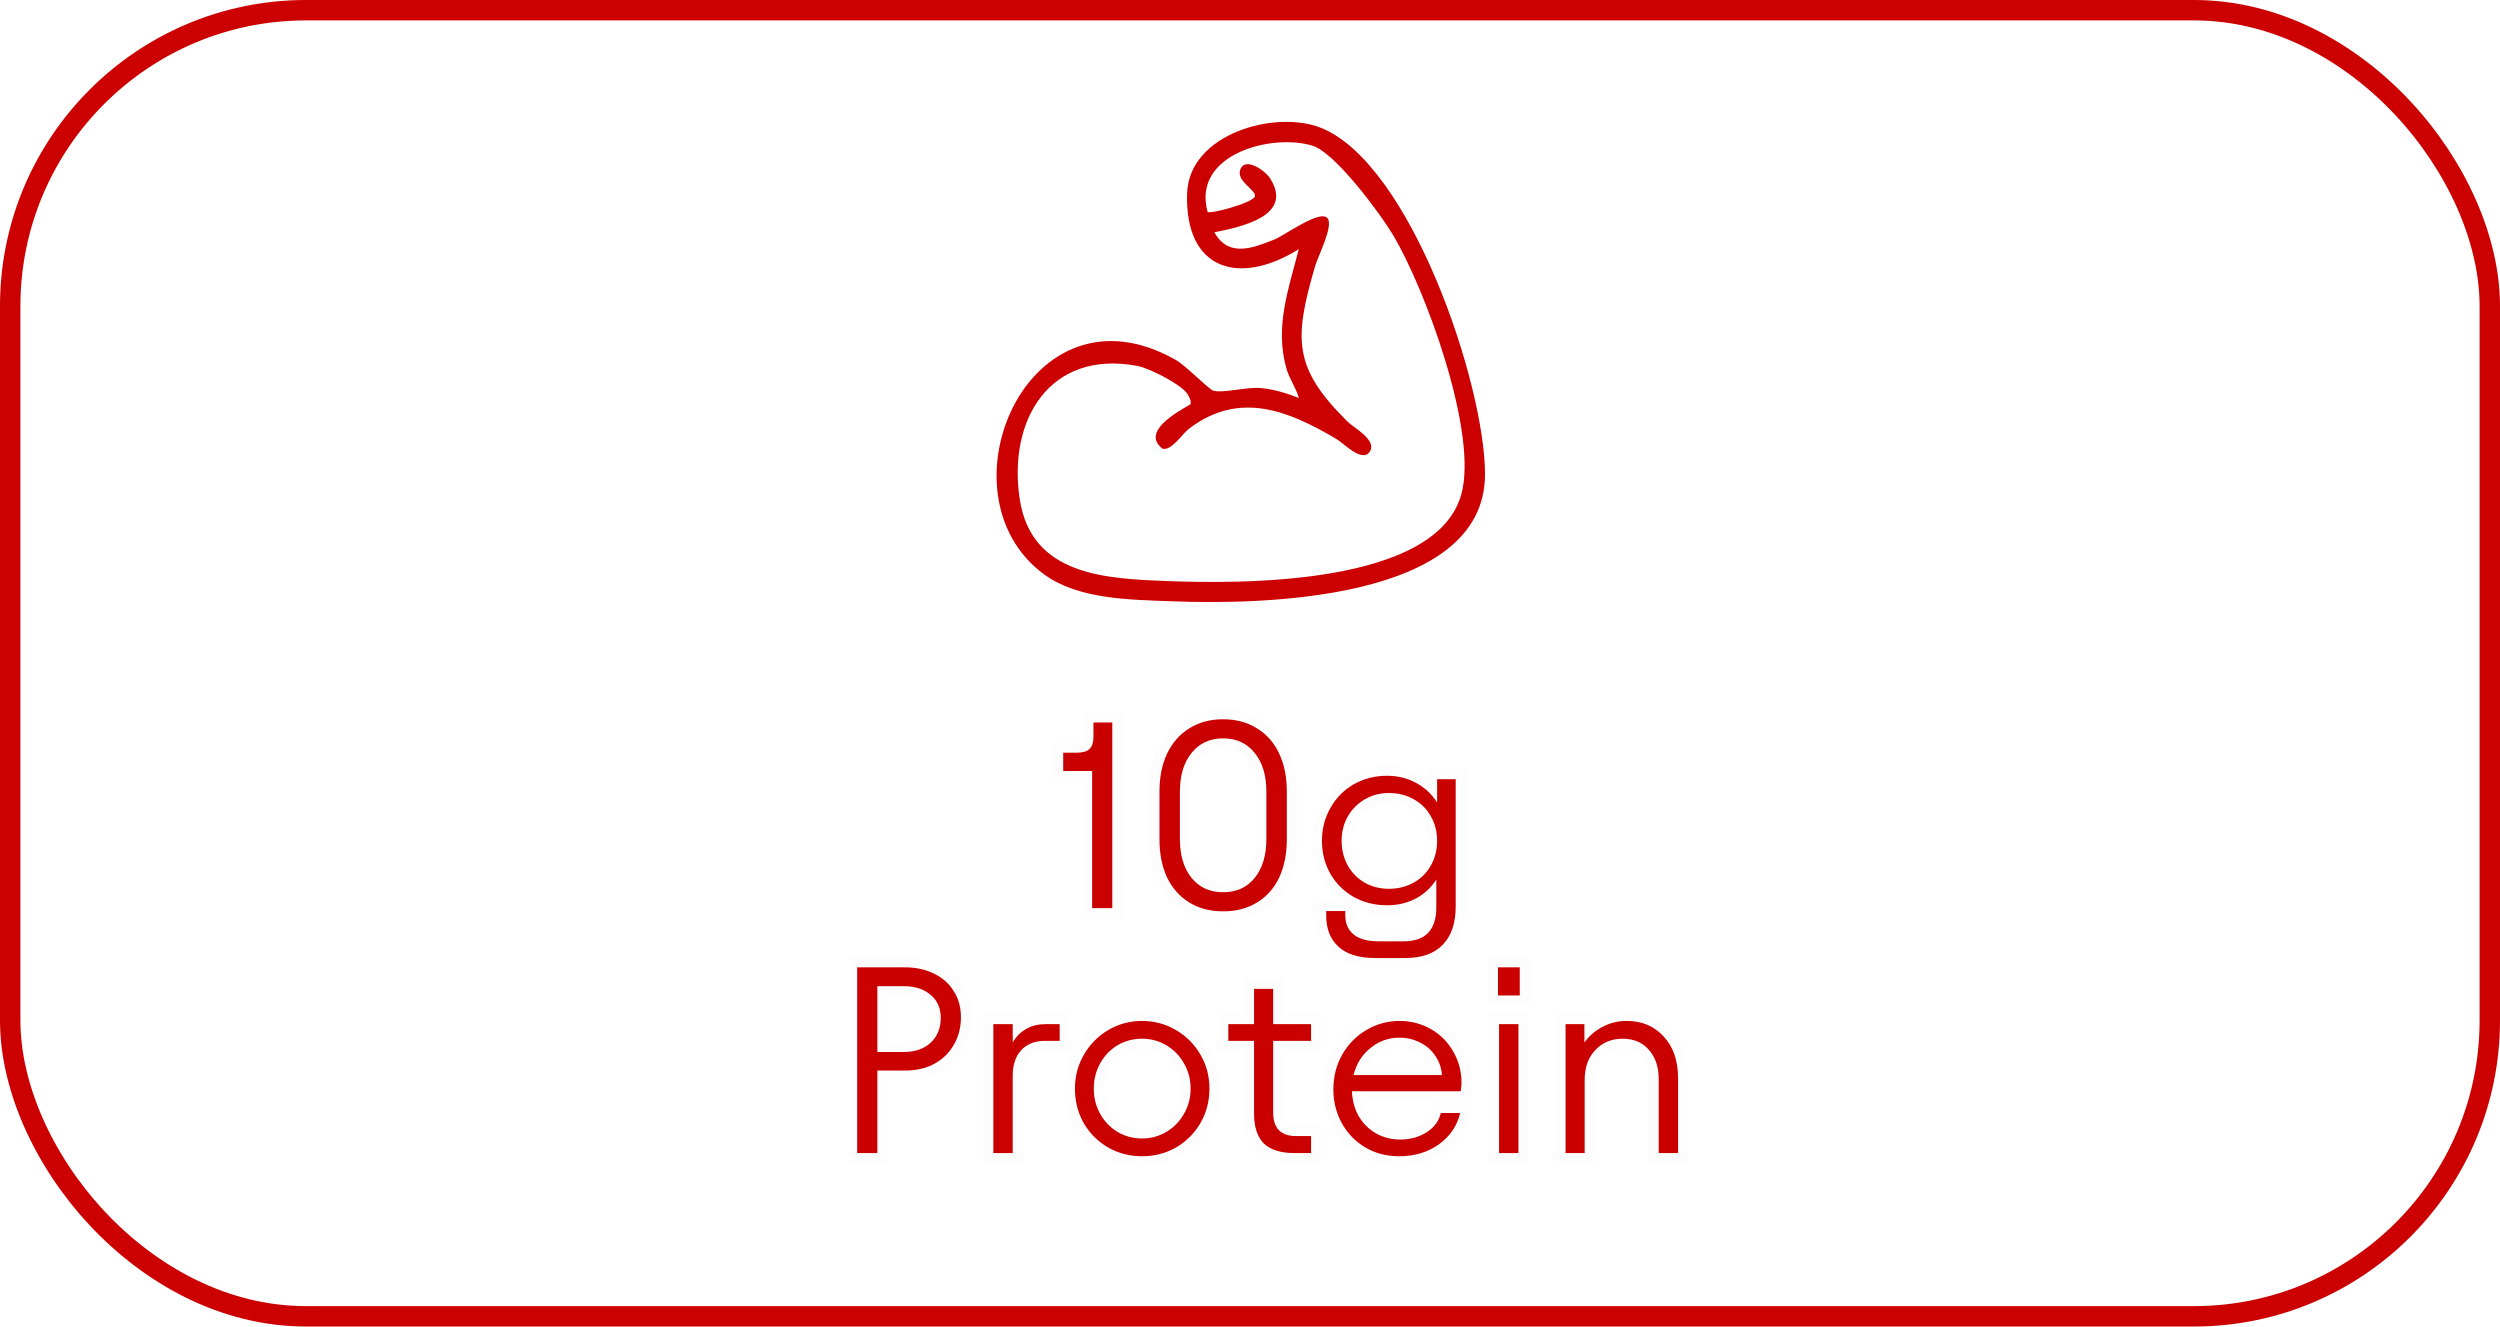 <svg xmlns="http://www.w3.org/2000/svg" fill="none" viewBox="0 0 245 130" height="130" width="245">
<mask fill="black" height="46" width="83" y="69" x="83" maskUnits="userSpaceOnUse" id="path-1-outside-1_143_4539">
<rect height="46" width="83" y="69" x="83" fill="white"></rect>
<path d="M109.005 89H107.029V75.558H104.195V73.764H105.521C106.11 73.764 106.526 73.643 106.769 73.4C107.029 73.157 107.159 72.759 107.159 72.204V70.8H109.005V89ZM119.868 89.312C118.602 89.312 117.502 89.026 116.566 88.454C115.63 87.882 114.902 87.067 114.382 86.01C113.879 84.935 113.628 83.679 113.628 82.24V77.586C113.628 76.147 113.879 74.899 114.382 73.842C114.902 72.767 115.63 71.944 116.566 71.372C117.502 70.783 118.602 70.488 119.868 70.488C121.133 70.488 122.234 70.783 123.17 71.372C124.123 71.944 124.851 72.767 125.354 73.842C125.856 74.899 126.108 76.147 126.108 77.586V82.24C126.108 83.679 125.856 84.935 125.354 86.01C124.851 87.067 124.123 87.882 123.17 88.454C122.234 89.026 121.133 89.312 119.868 89.312ZM115.63 82.24C115.63 83.817 116.011 85.083 116.774 86.036C117.536 86.972 118.568 87.44 119.868 87.44C121.168 87.44 122.199 86.972 122.962 86.036C123.724 85.083 124.106 83.817 124.106 82.24V77.586C124.106 75.991 123.724 74.726 122.962 73.79C122.199 72.837 121.168 72.36 119.868 72.36C118.568 72.36 117.536 72.837 116.774 73.79C116.011 74.726 115.63 75.991 115.63 77.586V82.24ZM134.779 93.888C133.167 93.888 131.962 93.515 131.165 92.77C130.368 92.042 129.969 91.028 129.969 89.728V89.286H131.841V89.728C131.841 90.508 132.11 91.123 132.647 91.574C133.202 92.025 134.016 92.25 135.091 92.25H137.535C138.627 92.25 139.433 91.973 139.953 91.418C140.49 90.881 140.759 90.04 140.759 88.896V86.192C140.256 86.989 139.58 87.613 138.731 88.064C137.899 88.497 136.963 88.714 135.923 88.714C134.727 88.714 133.644 88.445 132.673 87.908C131.702 87.353 130.94 86.599 130.385 85.646C129.83 84.675 129.553 83.592 129.553 82.396C129.553 81.217 129.83 80.143 130.385 79.172C130.94 78.184 131.702 77.413 132.673 76.858C133.661 76.303 134.744 76.026 135.923 76.026C136.98 76.026 137.934 76.26 138.783 76.728C139.65 77.196 140.334 77.837 140.837 78.652V76.364H142.657V88.844C142.657 90.473 142.232 91.721 141.383 92.588C140.551 93.455 139.329 93.888 137.717 93.888H134.779ZM131.477 82.396C131.477 83.28 131.676 84.086 132.075 84.814C132.474 85.525 133.028 86.088 133.739 86.504C134.45 86.903 135.238 87.102 136.105 87.102C137.006 87.102 137.812 86.903 138.523 86.504C139.251 86.105 139.814 85.551 140.213 84.84C140.629 84.112 140.837 83.297 140.837 82.396C140.837 81.495 140.629 80.689 140.213 79.978C139.814 79.267 139.251 78.713 138.523 78.314C137.812 77.915 137.006 77.716 136.105 77.716C135.238 77.716 134.45 77.924 133.739 78.34C133.028 78.756 132.474 79.319 132.075 80.03C131.676 80.741 131.477 81.529 131.477 82.396ZM84.006 94.8H88.686C89.761 94.8 90.714 95.008 91.546 95.424C92.378 95.823 93.019 96.395 93.47 97.14C93.938 97.868 94.172 98.717 94.172 99.688C94.172 100.693 93.938 101.595 93.47 102.392C93.019 103.189 92.378 103.813 91.546 104.264C90.731 104.697 89.787 104.914 88.712 104.914H85.982V113H84.006V94.8ZM88.582 103.094C89.674 103.094 90.549 102.791 91.208 102.184C91.867 101.56 92.196 100.745 92.196 99.74C92.196 98.804 91.867 98.059 91.208 97.504C90.549 96.932 89.674 96.646 88.582 96.646H85.982V103.094H88.582ZM99.246 102.132C99.992 100.953 101.075 100.364 102.496 100.364H103.848V102.002H102.418C101.43 102.002 100.65 102.305 100.078 102.912C99.524 103.519 99.246 104.359 99.246 105.434V113H97.348V100.364H99.246V102.132ZM111.922 113.312C110.709 113.312 109.599 113.026 108.594 112.454C107.589 111.865 106.791 111.067 106.202 110.062C105.63 109.039 105.344 107.913 105.344 106.682C105.344 105.469 105.639 104.359 106.228 103.354C106.817 102.331 107.615 101.525 108.62 100.936C109.625 100.347 110.726 100.052 111.922 100.052C113.118 100.052 114.219 100.347 115.224 100.936C116.247 101.525 117.053 102.331 117.642 103.354C118.231 104.359 118.526 105.469 118.526 106.682C118.526 107.913 118.231 109.039 117.642 110.062C117.053 111.067 116.255 111.865 115.25 112.454C114.245 113.026 113.135 113.312 111.922 113.312ZM107.19 106.682C107.19 107.583 107.398 108.407 107.814 109.152C108.23 109.897 108.793 110.487 109.504 110.92C110.232 111.353 111.038 111.57 111.922 111.57C112.789 111.57 113.586 111.353 114.314 110.92C115.042 110.487 115.614 109.897 116.03 109.152C116.463 108.407 116.68 107.583 116.68 106.682C116.68 105.781 116.463 104.957 116.03 104.212C115.614 103.467 115.042 102.877 114.314 102.444C113.586 102.011 112.789 101.794 111.922 101.794C111.038 101.794 110.232 102.011 109.504 102.444C108.793 102.877 108.23 103.467 107.814 104.212C107.398 104.957 107.19 105.781 107.19 106.682ZM120.375 100.364H122.897V96.906H124.769V100.364H128.487V102.002H124.769V109.022C124.769 110.565 125.523 111.336 127.031 111.336H128.487V113H126.849C125.515 113 124.518 112.688 123.859 112.064C123.218 111.423 122.897 110.443 122.897 109.126V102.002H120.375V100.364ZM137.118 113.312C135.87 113.312 134.752 113.017 133.764 112.428C132.793 111.839 132.03 111.041 131.476 110.036C130.938 109.031 130.67 107.939 130.67 106.76C130.67 105.495 130.964 104.351 131.554 103.328C132.143 102.305 132.932 101.508 133.92 100.936C134.925 100.347 136 100.052 137.144 100.052C138.27 100.052 139.302 100.321 140.238 100.858C141.174 101.395 141.902 102.132 142.422 103.068C142.959 103.987 143.228 105.009 143.228 106.136C143.228 106.327 143.202 106.595 143.15 106.942H132.49C132.524 107.861 132.75 108.684 133.166 109.412C133.599 110.123 134.162 110.677 134.856 111.076C135.566 111.475 136.355 111.674 137.222 111.674C138.192 111.674 139.05 111.44 139.796 110.972C140.558 110.487 141.026 109.854 141.2 109.074H143.098C142.803 110.322 142.11 111.345 141.018 112.142C139.926 112.922 138.626 113.312 137.118 113.312ZM141.304 105.356C141.269 104.68 141.061 104.065 140.68 103.51C140.316 102.938 139.822 102.496 139.198 102.184C138.574 101.855 137.889 101.69 137.144 101.69C136.086 101.69 135.142 102.028 134.31 102.704C133.478 103.363 132.923 104.247 132.646 105.356H141.304ZM148.806 100.364V113H146.908V100.364H148.806ZM148.936 94.8V97.556H146.804V94.8H148.936ZM153.426 100.364H155.272V102.158C155.757 101.499 156.355 100.988 157.066 100.624C157.777 100.243 158.557 100.052 159.406 100.052C160.914 100.052 162.127 100.563 163.046 101.586C163.982 102.591 164.45 103.952 164.45 105.668V113H162.552V105.72C162.552 104.559 162.231 103.614 161.59 102.886C160.966 102.158 160.108 101.794 159.016 101.794C157.924 101.794 157.031 102.167 156.338 102.912C155.645 103.64 155.298 104.611 155.298 105.824V113H153.426V100.364Z"></path>
</mask>
<path fill="#CC0000" d="M109.005 89H107.029V75.558H104.195V73.764H105.521C106.11 73.764 106.526 73.643 106.769 73.4C107.029 73.157 107.159 72.759 107.159 72.204V70.8H109.005V89ZM119.868 89.312C118.602 89.312 117.502 89.026 116.566 88.454C115.63 87.882 114.902 87.067 114.382 86.01C113.879 84.935 113.628 83.679 113.628 82.24V77.586C113.628 76.147 113.879 74.899 114.382 73.842C114.902 72.767 115.63 71.944 116.566 71.372C117.502 70.783 118.602 70.488 119.868 70.488C121.133 70.488 122.234 70.783 123.17 71.372C124.123 71.944 124.851 72.767 125.354 73.842C125.856 74.899 126.108 76.147 126.108 77.586V82.24C126.108 83.679 125.856 84.935 125.354 86.01C124.851 87.067 124.123 87.882 123.17 88.454C122.234 89.026 121.133 89.312 119.868 89.312ZM115.63 82.24C115.63 83.817 116.011 85.083 116.774 86.036C117.536 86.972 118.568 87.44 119.868 87.44C121.168 87.44 122.199 86.972 122.962 86.036C123.724 85.083 124.106 83.817 124.106 82.24V77.586C124.106 75.991 123.724 74.726 122.962 73.79C122.199 72.837 121.168 72.36 119.868 72.36C118.568 72.36 117.536 72.837 116.774 73.79C116.011 74.726 115.63 75.991 115.63 77.586V82.24ZM134.779 93.888C133.167 93.888 131.962 93.515 131.165 92.77C130.368 92.042 129.969 91.028 129.969 89.728V89.286H131.841V89.728C131.841 90.508 132.11 91.123 132.647 91.574C133.202 92.025 134.016 92.25 135.091 92.25H137.535C138.627 92.25 139.433 91.973 139.953 91.418C140.49 90.881 140.759 90.04 140.759 88.896V86.192C140.256 86.989 139.58 87.613 138.731 88.064C137.899 88.497 136.963 88.714 135.923 88.714C134.727 88.714 133.644 88.445 132.673 87.908C131.702 87.353 130.94 86.599 130.385 85.646C129.83 84.675 129.553 83.592 129.553 82.396C129.553 81.217 129.83 80.143 130.385 79.172C130.94 78.184 131.702 77.413 132.673 76.858C133.661 76.303 134.744 76.026 135.923 76.026C136.98 76.026 137.934 76.26 138.783 76.728C139.65 77.196 140.334 77.837 140.837 78.652V76.364H142.657V88.844C142.657 90.473 142.232 91.721 141.383 92.588C140.551 93.455 139.329 93.888 137.717 93.888H134.779ZM131.477 82.396C131.477 83.28 131.676 84.086 132.075 84.814C132.474 85.525 133.028 86.088 133.739 86.504C134.45 86.903 135.238 87.102 136.105 87.102C137.006 87.102 137.812 86.903 138.523 86.504C139.251 86.105 139.814 85.551 140.213 84.84C140.629 84.112 140.837 83.297 140.837 82.396C140.837 81.495 140.629 80.689 140.213 79.978C139.814 79.267 139.251 78.713 138.523 78.314C137.812 77.915 137.006 77.716 136.105 77.716C135.238 77.716 134.45 77.924 133.739 78.34C133.028 78.756 132.474 79.319 132.075 80.03C131.676 80.741 131.477 81.529 131.477 82.396ZM84.006 94.8H88.686C89.761 94.8 90.714 95.008 91.546 95.424C92.378 95.823 93.019 96.395 93.47 97.14C93.938 97.868 94.172 98.717 94.172 99.688C94.172 100.693 93.938 101.595 93.47 102.392C93.019 103.189 92.378 103.813 91.546 104.264C90.731 104.697 89.787 104.914 88.712 104.914H85.982V113H84.006V94.8ZM88.582 103.094C89.674 103.094 90.549 102.791 91.208 102.184C91.867 101.56 92.196 100.745 92.196 99.74C92.196 98.804 91.867 98.059 91.208 97.504C90.549 96.932 89.674 96.646 88.582 96.646H85.982V103.094H88.582ZM99.246 102.132C99.992 100.953 101.075 100.364 102.496 100.364H103.848V102.002H102.418C101.43 102.002 100.65 102.305 100.078 102.912C99.524 103.519 99.246 104.359 99.246 105.434V113H97.348V100.364H99.246V102.132ZM111.922 113.312C110.709 113.312 109.599 113.026 108.594 112.454C107.589 111.865 106.791 111.067 106.202 110.062C105.63 109.039 105.344 107.913 105.344 106.682C105.344 105.469 105.639 104.359 106.228 103.354C106.817 102.331 107.615 101.525 108.62 100.936C109.625 100.347 110.726 100.052 111.922 100.052C113.118 100.052 114.219 100.347 115.224 100.936C116.247 101.525 117.053 102.331 117.642 103.354C118.231 104.359 118.526 105.469 118.526 106.682C118.526 107.913 118.231 109.039 117.642 110.062C117.053 111.067 116.255 111.865 115.25 112.454C114.245 113.026 113.135 113.312 111.922 113.312ZM107.19 106.682C107.19 107.583 107.398 108.407 107.814 109.152C108.23 109.897 108.793 110.487 109.504 110.92C110.232 111.353 111.038 111.57 111.922 111.57C112.789 111.57 113.586 111.353 114.314 110.92C115.042 110.487 115.614 109.897 116.03 109.152C116.463 108.407 116.68 107.583 116.68 106.682C116.68 105.781 116.463 104.957 116.03 104.212C115.614 103.467 115.042 102.877 114.314 102.444C113.586 102.011 112.789 101.794 111.922 101.794C111.038 101.794 110.232 102.011 109.504 102.444C108.793 102.877 108.23 103.467 107.814 104.212C107.398 104.957 107.19 105.781 107.19 106.682ZM120.375 100.364H122.897V96.906H124.769V100.364H128.487V102.002H124.769V109.022C124.769 110.565 125.523 111.336 127.031 111.336H128.487V113H126.849C125.515 113 124.518 112.688 123.859 112.064C123.218 111.423 122.897 110.443 122.897 109.126V102.002H120.375V100.364ZM137.118 113.312C135.87 113.312 134.752 113.017 133.764 112.428C132.793 111.839 132.03 111.041 131.476 110.036C130.938 109.031 130.67 107.939 130.67 106.76C130.67 105.495 130.964 104.351 131.554 103.328C132.143 102.305 132.932 101.508 133.92 100.936C134.925 100.347 136 100.052 137.144 100.052C138.27 100.052 139.302 100.321 140.238 100.858C141.174 101.395 141.902 102.132 142.422 103.068C142.959 103.987 143.228 105.009 143.228 106.136C143.228 106.327 143.202 106.595 143.15 106.942H132.49C132.524 107.861 132.75 108.684 133.166 109.412C133.599 110.123 134.162 110.677 134.856 111.076C135.566 111.475 136.355 111.674 137.222 111.674C138.192 111.674 139.05 111.44 139.796 110.972C140.558 110.487 141.026 109.854 141.2 109.074H143.098C142.803 110.322 142.11 111.345 141.018 112.142C139.926 112.922 138.626 113.312 137.118 113.312ZM141.304 105.356C141.269 104.68 141.061 104.065 140.68 103.51C140.316 102.938 139.822 102.496 139.198 102.184C138.574 101.855 137.889 101.69 137.144 101.69C136.086 101.69 135.142 102.028 134.31 102.704C133.478 103.363 132.923 104.247 132.646 105.356H141.304ZM148.806 100.364V113H146.908V100.364H148.806ZM148.936 94.8V97.556H146.804V94.8H148.936ZM153.426 100.364H155.272V102.158C155.757 101.499 156.355 100.988 157.066 100.624C157.777 100.243 158.557 100.052 159.406 100.052C160.914 100.052 162.127 100.563 163.046 101.586C163.982 102.591 164.45 103.952 164.45 105.668V113H162.552V105.72C162.552 104.559 162.231 103.614 161.59 102.886C160.966 102.158 160.108 101.794 159.016 101.794C157.924 101.794 157.031 102.167 156.338 102.912C155.645 103.64 155.298 104.611 155.298 105.824V113H153.426V100.364Z"></path>
<path mask="url(#path-1-outside-1_143_4539)" fill-opacity="0.01" fill="black" d="M109.005 89V90H110.005V89H109.005ZM107.029 89H106.029V90H107.029V89ZM107.029 75.558H108.029V74.558H107.029V75.558ZM104.195 75.558H103.195V76.558H104.195V75.558ZM104.195 73.764V72.764H103.195V73.764H104.195ZM106.769 73.4L106.086 72.669L106.074 72.681L106.062 72.693L106.769 73.4ZM107.159 70.8V69.8H106.159V70.8H107.159ZM109.005 70.8H110.005V69.8H109.005V70.8ZM109.005 89V88H107.029V89V90H109.005V89ZM107.029 89H108.029V75.558H107.029H106.029V89H107.029ZM107.029 75.558V74.558H104.195V75.558V76.558H107.029V75.558ZM104.195 75.558H105.195V73.764H104.195H103.195V75.558H104.195ZM104.195 73.764V74.764H105.521V73.764V72.764H104.195V73.764ZM105.521 73.764V74.764C106.198 74.764 106.949 74.634 107.476 74.107L106.769 73.4L106.062 72.693C106.086 72.668 106.083 72.687 105.995 72.713C105.904 72.74 105.752 72.764 105.521 72.764V73.764ZM106.769 73.4L107.451 74.131C108.003 73.616 108.159 72.883 108.159 72.204H107.159H106.159C106.159 72.634 106.054 72.699 106.086 72.669L106.769 73.4ZM107.159 72.204H108.159V70.8H107.159H106.159V72.204H107.159ZM107.159 70.8V71.8H109.005V70.8V69.8H107.159V70.8ZM109.005 70.8H108.005V89H109.005H110.005V70.8H109.005ZM116.566 88.454L117.087 87.601L117.087 87.601L116.566 88.454ZM114.382 86.01L113.476 86.434L113.48 86.442L113.484 86.451L114.382 86.01ZM114.382 73.842L113.481 73.406L113.478 73.413L114.382 73.842ZM116.566 71.372L117.087 72.225L117.098 72.218L116.566 71.372ZM123.17 71.372L122.637 72.218L122.646 72.224L122.655 72.23L123.17 71.372ZM125.354 73.842L124.448 74.266L124.45 74.271L125.354 73.842ZM125.354 86.01L126.257 86.439L126.259 86.434L125.354 86.01ZM123.17 88.454L122.655 87.597L122.648 87.601L123.17 88.454ZM116.774 86.036L115.993 86.661L115.998 86.668L116.774 86.036ZM122.962 86.036L123.737 86.668L123.742 86.661L122.962 86.036ZM122.962 73.79L122.181 74.415L122.186 74.422L122.962 73.79ZM116.774 73.79L117.549 74.422L117.554 74.415L116.774 73.79ZM119.868 89.312V88.312C118.758 88.312 117.843 88.063 117.087 87.601L116.566 88.454L116.044 89.307C117.16 89.989 118.447 90.312 119.868 90.312V89.312ZM116.566 88.454L117.087 87.601C116.325 87.135 115.722 86.469 115.279 85.569L114.382 86.01L113.484 86.451C114.082 87.666 114.934 88.629 116.044 89.307L116.566 88.454ZM114.382 86.01L115.287 85.586C114.859 84.669 114.628 83.563 114.628 82.24H113.628H112.628C112.628 83.794 112.899 85.201 113.476 86.434L114.382 86.01ZM113.628 82.24H114.628V77.586H113.628H112.628V82.24H113.628ZM113.628 77.586H114.628C114.628 76.263 114.859 75.167 115.285 74.271L114.382 73.842L113.478 73.413C112.899 74.631 112.628 76.032 112.628 77.586H113.628ZM114.382 73.842L115.282 74.278C115.726 73.36 116.329 72.688 117.087 72.225L116.566 71.372L116.044 70.519C114.93 71.2 114.077 72.175 113.481 73.406L114.382 73.842ZM116.566 71.372L117.098 72.218C117.853 71.743 118.763 71.488 119.868 71.488V70.488V69.488C118.442 69.488 117.15 69.822 116.033 70.526L116.566 71.372ZM119.868 70.488V71.488C120.972 71.488 121.882 71.743 122.637 72.218L123.17 71.372L123.702 70.526C122.585 69.822 121.294 69.488 119.868 69.488V70.488ZM123.17 71.372L122.655 72.23C123.426 72.692 124.024 73.359 124.448 74.266L125.354 73.842L126.259 73.418C125.678 72.176 124.82 71.196 123.684 70.514L123.17 71.372ZM125.354 73.842L124.45 74.271C124.876 75.167 125.108 76.263 125.108 77.586H126.108H127.108C127.108 76.032 126.836 74.631 126.257 73.413L125.354 73.842ZM126.108 77.586H125.108V82.24H126.108H127.108V77.586H126.108ZM126.108 82.24H125.108C125.108 83.563 124.877 84.669 124.448 85.586L125.354 86.01L126.259 86.434C126.836 85.201 127.108 83.794 127.108 82.24H126.108ZM125.354 86.01L124.45 85.581C124.028 86.47 123.43 87.131 122.655 87.597L123.17 88.454L123.684 89.311C124.816 88.633 125.674 87.665 126.257 86.439L125.354 86.01ZM123.17 88.454L122.648 87.601C121.892 88.063 120.978 88.312 119.868 88.312V89.312V90.312C121.288 90.312 122.575 89.989 123.691 89.307L123.17 88.454ZM115.63 82.24H114.63C114.63 83.977 115.051 85.484 115.993 86.661L116.774 86.036L117.554 85.411C116.971 84.681 116.63 83.657 116.63 82.24H115.63ZM116.774 86.036L115.998 86.668C116.967 87.856 118.293 88.44 119.868 88.44V87.44V86.44C118.842 86.44 118.106 86.088 117.549 85.404L116.774 86.036ZM119.868 87.44V88.44C121.442 88.44 122.768 87.856 123.737 86.668L122.962 86.036L122.186 85.404C121.63 86.088 120.893 86.44 119.868 86.44V87.44ZM122.962 86.036L123.742 86.661C124.684 85.484 125.106 83.977 125.106 82.24H124.106H123.106C123.106 83.657 122.765 84.681 122.181 85.411L122.962 86.036ZM124.106 82.24H125.106V77.586H124.106H123.106V82.24H124.106ZM124.106 77.586H125.106C125.106 75.835 124.686 74.323 123.737 73.158L122.962 73.79L122.186 74.422C122.763 75.129 123.106 76.147 123.106 77.586H124.106ZM122.962 73.79L123.742 73.165C122.776 71.958 121.449 71.36 119.868 71.36V72.36V73.36C120.887 73.36 121.622 73.716 122.181 74.415L122.962 73.79ZM119.868 72.36V71.36C118.287 71.36 116.959 71.958 115.993 73.165L116.774 73.79L117.554 74.415C118.114 73.716 118.849 73.36 119.868 73.36V72.36ZM116.774 73.79L115.998 73.158C115.049 74.323 114.63 75.835 114.63 77.586H115.63H116.63C116.63 76.147 116.972 75.129 117.549 74.422L116.774 73.79ZM115.63 77.586H114.63V82.24H115.63H116.63V77.586H115.63ZM131.165 92.77L131.848 92.039L131.839 92.031L131.165 92.77ZM129.969 89.286V88.286H128.969V89.286H129.969ZM131.841 89.286H132.841V88.286H131.841V89.286ZM132.647 91.574L132.004 92.34L132.01 92.345L132.016 92.35L132.647 91.574ZM139.953 91.418L139.246 90.711L139.235 90.722L139.223 90.734L139.953 91.418ZM140.759 86.192H141.759V82.731L139.913 85.659L140.759 86.192ZM138.731 88.064L139.193 88.951L139.2 88.947L138.731 88.064ZM132.673 87.908L132.177 88.776L132.189 88.783L132.673 87.908ZM130.385 85.646L129.517 86.142L129.521 86.149L130.385 85.646ZM130.385 79.172L131.253 79.668L131.257 79.662L130.385 79.172ZM132.673 76.858L132.183 75.986L132.177 75.99L132.673 76.858ZM138.783 76.728L138.3 77.604L138.308 77.608L138.783 76.728ZM140.837 78.652L139.986 79.177L141.837 82.177V78.652H140.837ZM140.837 76.364V75.364H139.837V76.364H140.837ZM142.657 76.364H143.657V75.364H142.657V76.364ZM141.383 92.588L140.669 91.888L140.662 91.895L141.383 92.588ZM132.075 84.814L131.198 85.294L131.203 85.303L132.075 84.814ZM133.739 86.504L133.234 87.367L133.242 87.372L133.25 87.376L133.739 86.504ZM138.523 86.504L138.043 85.627L138.034 85.632L138.523 86.504ZM140.213 84.84L139.345 84.344L139.341 84.351L140.213 84.84ZM140.213 79.978L139.341 80.467L139.345 80.475L139.35 80.483L140.213 79.978ZM138.523 78.314L138.034 79.186L138.043 79.191L138.523 78.314ZM133.739 78.34L133.234 77.477L133.234 77.477L133.739 78.34ZM132.075 80.03L131.203 79.541L131.203 79.541L132.075 80.03ZM134.779 93.888V92.888C133.302 92.888 132.388 92.545 131.848 92.04L131.165 92.77L130.482 93.501C131.536 94.486 133.033 94.888 134.779 94.888V93.888ZM131.165 92.77L131.839 92.031C131.291 91.531 130.969 90.809 130.969 89.728H129.969H128.969C128.969 91.247 129.444 92.553 130.491 93.508L131.165 92.77ZM129.969 89.728H130.969V89.286H129.969H128.969V89.728H129.969ZM129.969 89.286V90.286H131.841V89.286V88.286H129.969V89.286ZM131.841 89.286H130.841V89.728H131.841H132.841V89.286H131.841ZM131.841 89.728H130.841C130.841 90.766 131.213 91.677 132.004 92.34L132.647 91.574L133.29 90.808C133.006 90.57 132.841 90.25 132.841 89.728H131.841ZM132.647 91.574L132.016 92.35C132.82 93.003 133.898 93.25 135.091 93.25V92.25V91.25C134.135 91.25 133.584 91.046 133.278 90.798L132.647 91.574ZM135.091 92.25V93.25H137.535V92.25V91.25H135.091V92.25ZM137.535 92.25V93.25C138.781 93.25 139.904 92.933 140.683 92.102L139.953 91.418L139.223 90.734C138.963 91.012 138.473 91.25 137.535 91.25V92.25ZM139.953 91.418L140.66 92.125C141.461 91.324 141.759 90.173 141.759 88.896H140.759H139.759C139.759 89.907 139.519 90.438 139.246 90.711L139.953 91.418ZM140.759 88.896H141.759V86.192H140.759H139.759V88.896H140.759ZM140.759 86.192L139.913 85.659C139.505 86.305 138.961 86.81 138.262 87.181L138.731 88.064L139.2 88.947C140.2 88.417 141.007 87.673 141.605 86.725L140.759 86.192ZM138.731 88.064L138.269 87.177C137.595 87.528 136.82 87.714 135.923 87.714V88.714V89.714C137.106 89.714 138.203 89.466 139.193 88.951L138.731 88.064ZM135.923 88.714V87.714C134.883 87.714 133.968 87.482 133.157 87.033L132.673 87.908L132.189 88.783C133.319 89.409 134.571 89.714 135.923 89.714V88.714ZM132.673 87.908L133.169 87.04C132.349 86.571 131.714 85.942 131.249 85.143L130.385 85.646L129.521 86.149C130.165 87.256 131.056 88.135 132.177 88.776L132.673 87.908ZM130.385 85.646L131.253 85.15C130.791 84.341 130.553 83.43 130.553 82.396H129.553H128.553C128.553 83.754 128.87 85.01 129.517 86.142L130.385 85.646ZM129.553 82.396H130.553C130.553 81.382 130.79 80.479 131.253 79.668L130.385 79.172L129.517 78.676C128.871 79.806 128.553 81.053 128.553 82.396H129.553ZM130.385 79.172L131.257 79.662C131.724 78.829 132.358 78.19 133.169 77.726L132.673 76.858L132.177 75.99C131.047 76.636 130.155 77.539 129.513 78.683L130.385 79.172ZM132.673 76.858L133.163 77.73C133.995 77.263 134.909 77.026 135.923 77.026V76.026V75.026C134.58 75.026 133.327 75.344 132.183 75.986L132.673 76.858ZM135.923 76.026V77.026C136.827 77.026 137.612 77.225 138.3 77.604L138.783 76.728L139.266 75.852C138.255 75.296 137.133 75.026 135.923 75.026V76.026ZM138.783 76.728L138.308 77.608C139.025 77.995 139.578 78.516 139.986 79.177L140.837 78.652L141.688 78.127C141.091 77.159 140.274 76.397 139.258 75.848L138.783 76.728ZM140.837 78.652H141.837V76.364H140.837H139.837V78.652H140.837ZM140.837 76.364V77.364H142.657V76.364V75.364H140.837V76.364ZM142.657 76.364H141.657V88.844H142.657H143.657V76.364H142.657ZM142.657 88.844H141.657C141.657 90.304 141.279 91.265 140.669 91.888L141.383 92.588L142.097 93.288C143.185 92.177 143.657 90.643 143.657 88.844H142.657ZM141.383 92.588L140.662 91.895C140.076 92.505 139.153 92.888 137.717 92.888V93.888V94.888C139.505 94.888 141.026 94.404 142.104 93.281L141.383 92.588ZM137.717 93.888V92.888H134.779V93.888V94.888H137.717V93.888ZM131.477 82.396H130.477C130.477 83.437 130.713 84.409 131.198 85.294L132.075 84.814L132.952 84.334C132.639 83.763 132.477 83.123 132.477 82.396H131.477ZM132.075 84.814L131.203 85.303C131.689 86.171 132.372 86.862 133.234 87.367L133.739 86.504L134.244 85.641C133.685 85.314 133.258 84.879 132.947 84.325L132.075 84.814ZM133.739 86.504L133.25 87.376C134.119 87.864 135.078 88.102 136.105 88.102V87.102V86.102C135.398 86.102 134.78 85.941 134.228 85.632L133.739 86.504ZM136.105 87.102V88.102C137.159 88.102 138.137 87.867 139.012 87.376L138.523 86.504L138.034 85.632C137.488 85.938 136.854 86.102 136.105 86.102V87.102ZM138.523 86.504L139.003 87.381C139.892 86.894 140.593 86.207 141.085 85.329L140.213 84.84L139.341 84.351C139.036 84.895 138.61 85.317 138.043 85.627L138.523 86.504ZM140.213 84.84L141.081 85.336C141.59 84.446 141.837 83.458 141.837 82.396H140.837H139.837C139.837 83.137 139.668 83.778 139.345 84.344L140.213 84.84ZM140.837 82.396H141.837C141.837 81.334 141.59 80.351 141.076 79.473L140.213 79.978L139.35 80.483C139.668 81.026 139.837 81.655 139.837 82.396H140.837ZM140.213 79.978L141.085 79.489C140.593 78.612 139.892 77.924 139.003 77.437L138.523 78.314L138.043 79.191C138.61 79.501 139.036 79.923 139.341 80.467L140.213 79.978ZM138.523 78.314L139.012 77.442C138.137 76.951 137.159 76.716 136.105 76.716V77.716V78.716C136.854 78.716 137.488 78.88 138.034 79.186L138.523 78.314ZM136.105 77.716V76.716C135.07 76.716 134.106 76.966 133.234 77.477L133.739 78.34L134.244 79.203C134.793 78.882 135.406 78.716 136.105 78.716V77.716ZM133.739 78.34L133.234 77.477C132.372 77.982 131.689 78.673 131.203 79.541L132.075 80.03L132.947 80.519C133.258 79.965 133.685 79.53 134.244 79.203L133.739 78.34ZM132.075 80.03L131.203 79.541C130.715 80.41 130.477 81.369 130.477 82.396H131.477H132.477C132.477 81.689 132.638 81.071 132.947 80.519L132.075 80.03ZM84.006 94.8V93.8H83.006V94.8H84.006ZM91.546 95.424L91.099 96.318L91.106 96.322L91.114 96.326L91.546 95.424ZM93.47 97.14L92.614 97.657L92.621 97.669L92.629 97.681L93.47 97.14ZM93.47 102.392L92.608 101.886L92.604 101.893L92.6 101.9L93.47 102.392ZM91.546 104.264L92.016 105.147L92.022 105.143L91.546 104.264ZM85.982 104.914V103.914H84.982V104.914H85.982ZM85.982 113V114H86.982V113H85.982ZM84.006 113H83.006V114H84.006V113ZM91.208 102.184L91.886 102.92L91.896 102.91L91.208 102.184ZM91.208 97.504L90.552 98.259L90.558 98.264L90.564 98.269L91.208 97.504ZM85.982 96.646V95.646H84.982V96.646H85.982ZM85.982 103.094H84.982V104.094H85.982V103.094ZM84.006 94.8V95.8H88.686V94.8V93.8H84.006V94.8ZM88.686 94.8V95.8C89.63 95.8 90.426 95.982 91.099 96.318L91.546 95.424L91.993 94.53C91.002 94.034 89.892 93.8 88.686 93.8V94.8ZM91.546 95.424L91.114 96.326C91.781 96.646 92.271 97.089 92.614 97.657L93.47 97.14L94.326 96.623C93.768 95.701 92.975 95 91.978 94.522L91.546 95.424ZM93.47 97.14L92.629 97.681C92.981 98.228 93.172 98.885 93.172 99.688H94.172H95.172C95.172 98.55 94.895 97.508 94.311 96.599L93.47 97.14ZM94.172 99.688H93.172C93.172 100.531 92.978 101.255 92.608 101.886L93.47 102.392L94.332 102.898C94.898 101.934 95.172 100.855 95.172 99.688H94.172ZM93.47 102.392L92.6 101.9C92.245 102.528 91.742 103.02 91.07 103.385L91.546 104.264L92.022 105.143C93.014 104.606 93.794 103.851 94.341 102.884L93.47 102.392ZM91.546 104.264L91.076 103.381C90.429 103.726 89.65 103.914 88.712 103.914V104.914V105.914C89.924 105.914 91.034 105.669 92.016 105.147L91.546 104.264ZM88.712 104.914V103.914H85.982V104.914V105.914H88.712V104.914ZM85.982 104.914H84.982V113H85.982H86.982V104.914H85.982ZM85.982 113V112H84.006V113V114H85.982V113ZM84.006 113H85.006V94.8H84.006H83.006V113H84.006ZM88.582 103.094V104.094C89.867 104.094 91.004 103.732 91.886 102.92L91.208 102.184L90.531 101.448C90.095 101.85 89.481 102.094 88.582 102.094V103.094ZM91.208 102.184L91.896 102.91C92.776 102.076 93.196 100.987 93.196 99.74H92.196H91.196C91.196 100.504 90.957 101.044 90.52 101.458L91.208 102.184ZM92.196 99.74H93.196C93.196 98.538 92.758 97.502 91.852 96.739L91.208 97.504L90.564 98.269C90.976 98.616 91.196 99.07 91.196 99.74H92.196ZM91.208 97.504L91.864 96.749C90.981 95.982 89.852 95.646 88.582 95.646V96.646V97.646C89.496 97.646 90.118 97.882 90.552 98.259L91.208 97.504ZM88.582 96.646V95.646H85.982V96.646V97.646H88.582V96.646ZM85.982 96.646H84.982V103.094H85.982H86.982V96.646H85.982ZM85.982 103.094V104.094H88.582V103.094V102.094H85.982V103.094ZM99.246 102.132H98.246V105.584L100.092 102.666L99.246 102.132ZM103.848 100.364H104.848V99.364H103.848V100.364ZM103.848 102.002V103.002H104.848V102.002H103.848ZM100.078 102.912L99.351 102.226L99.346 102.232L99.34 102.237L100.078 102.912ZM99.246 113V114H100.246V113H99.246ZM97.348 113H96.348V114H97.348V113ZM97.348 100.364V99.364H96.348V100.364H97.348ZM99.246 100.364H100.246V99.364H99.246V100.364ZM99.246 102.132L100.092 102.666C100.649 101.784 101.41 101.364 102.496 101.364V100.364V99.364C100.74 99.364 99.334 100.122 98.401 101.598L99.246 102.132ZM102.496 100.364V101.364H103.848V100.364V99.364H102.496V100.364ZM103.848 100.364H102.848V102.002H103.848H104.848V100.364H103.848ZM103.848 102.002V101.002H102.418V102.002V103.002H103.848V102.002ZM102.418 102.002V101.002C101.21 101.002 100.147 101.382 99.351 102.226L100.078 102.912L100.806 103.598C101.154 103.229 101.651 103.002 102.418 103.002V102.002ZM100.078 102.912L99.34 102.237C98.571 103.079 98.246 104.188 98.246 105.434H99.246H100.246C100.246 104.53 100.477 103.958 100.816 103.587L100.078 102.912ZM99.246 105.434H98.246V113H99.246H100.246V105.434H99.246ZM99.246 113V112H97.348V113V114H99.246V113ZM97.348 113H98.348V100.364H97.348H96.348V113H97.348ZM97.348 100.364V101.364H99.246V100.364V99.364H97.348V100.364ZM99.246 100.364H98.246V102.132H99.246H100.246V100.364H99.246ZM108.594 112.454L108.088 113.317L108.099 113.323L108.594 112.454ZM106.202 110.062L105.329 110.55L105.334 110.559L105.339 110.568L106.202 110.062ZM106.228 103.354L107.091 103.86L107.094 103.853L106.228 103.354ZM108.62 100.936L109.126 101.799L109.126 101.799L108.62 100.936ZM115.224 100.936L114.718 101.799L114.725 101.802L115.224 100.936ZM117.642 103.354L116.776 103.853L116.779 103.86L117.642 103.354ZM117.642 110.062L118.505 110.568L118.508 110.561L117.642 110.062ZM115.25 112.454L115.745 113.323L115.756 113.317L115.25 112.454ZM107.814 109.152L106.941 109.639L106.941 109.639L107.814 109.152ZM109.504 110.92L108.983 111.774L108.993 111.779L109.504 110.92ZM114.314 110.92L113.803 110.061L113.803 110.061L114.314 110.92ZM116.03 109.152L115.165 108.649L115.161 108.657L115.157 108.665L116.03 109.152ZM116.03 104.212L115.157 104.699L115.161 104.707L115.165 104.715L116.03 104.212ZM109.504 102.444L108.992 101.585L108.983 101.59L109.504 102.444ZM107.814 104.212L106.941 103.725L106.941 103.725L107.814 104.212ZM111.922 113.312V112.312C110.873 112.312 109.936 112.067 109.089 111.585L108.594 112.454L108.099 113.323C109.263 113.985 110.544 114.312 111.922 114.312V113.312ZM108.594 112.454L109.1 111.591C108.242 111.088 107.568 110.414 107.065 109.556L106.202 110.062L105.339 110.568C106.015 111.721 106.935 112.641 108.088 113.317L108.594 112.454ZM106.202 110.062L107.075 109.574C106.59 108.708 106.344 107.751 106.344 106.682H105.344H104.344C104.344 108.075 104.67 109.371 105.329 110.55L106.202 110.062ZM105.344 106.682H106.344C106.344 105.639 106.595 104.705 107.091 103.86L106.228 103.354L105.365 102.848C104.682 104.013 104.344 105.299 104.344 106.682H105.344ZM106.228 103.354L107.094 103.853C107.598 102.979 108.272 102.299 109.126 101.799L108.62 100.936L108.114 100.073C106.957 100.752 106.036 101.684 105.362 102.855L106.228 103.354ZM108.62 100.936L109.126 101.799C109.973 101.302 110.899 101.052 111.922 101.052V100.052V99.052C110.553 99.052 109.277 99.392 108.114 100.073L108.62 100.936ZM111.922 100.052V101.052C112.945 101.052 113.87 101.302 114.718 101.799L115.224 100.936L115.73 100.073C114.567 99.392 113.291 99.052 111.922 99.052V100.052ZM115.224 100.936L114.725 101.802C115.595 102.304 116.274 102.983 116.776 103.853L117.642 103.354L118.508 102.855C117.831 101.679 116.899 100.747 115.723 100.07L115.224 100.936ZM117.642 103.354L116.779 103.86C117.275 104.705 117.526 105.639 117.526 106.682H118.526H119.526C119.526 105.299 119.188 104.013 118.505 102.848L117.642 103.354ZM118.526 106.682H117.526C117.526 107.745 117.274 108.698 116.776 109.563L117.642 110.062L118.508 110.561C119.189 109.38 119.526 108.08 119.526 106.682H118.526ZM117.642 110.062L116.779 109.556C116.276 110.414 115.602 111.088 114.744 111.591L115.25 112.454L115.756 113.317C116.909 112.641 117.829 111.721 118.505 110.568L117.642 110.062ZM115.25 112.454L114.755 111.585C113.908 112.067 112.971 112.312 111.922 112.312V113.312V114.312C113.3 114.312 114.581 113.985 115.745 113.323L115.25 112.454ZM107.19 106.682H106.19C106.19 107.744 106.437 108.737 106.941 109.639L107.814 109.152L108.687 108.665C108.359 108.077 108.19 107.423 108.19 106.682H107.19ZM107.814 109.152L106.941 109.639C107.439 110.531 108.122 111.248 108.983 111.774L109.504 110.92L110.025 110.066C109.465 109.725 109.021 109.263 108.687 108.665L107.814 109.152ZM109.504 110.92L108.993 111.779C109.882 112.309 110.866 112.57 111.922 112.57V111.57V110.57C111.21 110.57 110.582 110.398 110.015 110.061L109.504 110.92ZM111.922 111.57V112.57C112.964 112.57 113.939 112.307 114.825 111.779L114.314 110.92L113.803 110.061C113.233 110.4 112.613 110.57 111.922 110.57V111.57ZM114.314 110.92L114.825 111.779C115.706 111.255 116.402 110.537 116.903 109.639L116.03 109.152L115.157 108.665C114.826 109.258 114.378 109.718 113.803 110.061L114.314 110.92ZM116.03 109.152L116.894 109.655C117.421 108.75 117.68 107.752 117.68 106.682H116.68H115.68C115.68 107.415 115.506 108.064 115.165 108.649L116.03 109.152ZM116.68 106.682H117.68C117.68 105.612 117.421 104.614 116.894 103.709L116.03 104.212L115.165 104.715C115.506 105.3 115.68 105.949 115.68 106.682H116.68ZM116.03 104.212L116.903 103.725C116.402 102.827 115.706 102.109 114.825 101.585L114.314 102.444L113.803 103.303C114.378 103.646 114.826 104.106 115.157 104.699L116.03 104.212ZM114.314 102.444L114.825 101.585C113.939 101.057 112.964 100.794 111.922 100.794V101.794V102.794C112.613 102.794 113.233 102.964 113.803 103.303L114.314 102.444ZM111.922 101.794V100.794C110.866 100.794 109.882 101.055 108.993 101.585L109.504 102.444L110.015 103.303C110.582 102.966 111.21 102.794 111.922 102.794V101.794ZM109.504 102.444L108.983 101.59C108.122 102.116 107.439 102.833 106.941 103.725L107.814 104.212L108.687 104.699C109.021 104.101 109.465 103.639 110.025 103.298L109.504 102.444ZM107.814 104.212L106.941 103.725C106.437 104.627 106.19 105.62 106.19 106.682H107.19H108.19C108.19 105.941 108.359 105.287 108.687 104.699L107.814 104.212ZM120.375 100.364V99.364H119.375V100.364H120.375ZM122.897 100.364V101.364H123.897V100.364H122.897ZM122.897 96.906V95.906H121.897V96.906H122.897ZM124.769 96.906H125.769V95.906H124.769V96.906ZM124.769 100.364H123.769V101.364H124.769V100.364ZM128.487 100.364H129.487V99.364H128.487V100.364ZM128.487 102.002V103.002H129.487V102.002H128.487ZM124.769 102.002V101.002H123.769V102.002H124.769ZM128.487 111.336H129.487V110.336H128.487V111.336ZM128.487 113V114H129.487V113H128.487ZM123.859 112.064L123.152 112.771L123.162 112.781L123.171 112.79L123.859 112.064ZM122.897 102.002H123.897V101.002H122.897V102.002ZM120.375 102.002H119.375V103.002H120.375V102.002ZM120.375 100.364V101.364H122.897V100.364V99.364H120.375V100.364ZM122.897 100.364H123.897V96.906H122.897H121.897V100.364H122.897ZM122.897 96.906V97.906H124.769V96.906V95.906H122.897V96.906ZM124.769 96.906H123.769V100.364H124.769H125.769V96.906H124.769ZM124.769 100.364V101.364H128.487V100.364V99.364H124.769V100.364ZM128.487 100.364H127.487V102.002H128.487H129.487V100.364H128.487ZM128.487 102.002V101.002H124.769V102.002V103.002H128.487V102.002ZM124.769 102.002H123.769V109.022H124.769H125.769V102.002H124.769ZM124.769 109.022H123.769C123.769 109.942 123.994 110.816 124.62 111.457C125.249 112.101 126.117 112.336 127.031 112.336V111.336V110.336C126.437 110.336 126.174 110.186 126.05 110.058C125.921 109.927 125.769 109.645 125.769 109.022H124.769ZM127.031 111.336V112.336H128.487V111.336V110.336H127.031V111.336ZM128.487 111.336H127.487V113H128.487H129.487V111.336H128.487ZM128.487 113V112H126.849V113V114H128.487V113ZM126.849 113V112C125.651 112 124.948 111.718 124.547 111.338L123.859 112.064L123.171 112.79C124.087 113.658 125.378 114 126.849 114V113ZM123.859 112.064L124.566 111.357C124.183 110.974 123.897 110.298 123.897 109.126H122.897H121.897C121.897 110.588 122.253 111.872 123.152 112.771L123.859 112.064ZM122.897 109.126H123.897V102.002H122.897H121.897V109.126H122.897ZM122.897 102.002V101.002H120.375V102.002V103.002H122.897V102.002ZM120.375 102.002H121.375V100.364H120.375H119.375V102.002H120.375ZM133.764 112.428L133.245 113.283L133.251 113.287L133.764 112.428ZM131.476 110.036L130.594 110.507L130.6 110.519L131.476 110.036ZM131.554 103.328L132.42 103.827L132.42 103.827L131.554 103.328ZM133.92 100.936L134.421 101.801L134.425 101.799L133.92 100.936ZM140.238 100.858L139.74 101.725L139.74 101.725L140.238 100.858ZM142.422 103.068L141.547 103.554L141.553 103.563L141.558 103.573L142.422 103.068ZM143.15 106.942V107.942H144.011L144.139 107.09L143.15 106.942ZM132.49 106.942V105.942H131.451L131.49 106.98L132.49 106.942ZM133.166 109.412L132.297 109.908L132.304 109.92L132.312 109.933L133.166 109.412ZM134.856 111.076L134.357 111.943L134.366 111.948L134.856 111.076ZM139.796 110.972L140.327 111.819L140.332 111.816L139.796 110.972ZM141.2 109.074V108.074H140.397L140.223 108.857L141.2 109.074ZM143.098 109.074L144.071 109.304L144.361 108.074H143.098V109.074ZM141.018 112.142L141.599 112.956L141.607 112.95L141.018 112.142ZM141.304 105.356V106.356H142.356L142.302 105.305L141.304 105.356ZM140.68 103.51L139.836 104.047L139.845 104.062L139.856 104.077L140.68 103.51ZM139.198 102.184L138.731 103.068L138.741 103.074L138.75 103.078L139.198 102.184ZM134.31 102.704L134.93 103.488L134.94 103.48L134.31 102.704ZM132.646 105.356L131.675 105.113L131.365 106.356H132.646V105.356ZM137.118 113.312V112.312C136.034 112.312 135.096 112.058 134.276 111.569L133.764 112.428L133.251 113.287C134.407 113.976 135.705 114.312 137.118 114.312V113.312ZM133.764 112.428L134.283 111.573C133.463 111.076 132.822 110.407 132.351 109.553L131.476 110.036L130.6 110.519C131.238 111.676 132.123 112.602 133.245 113.283L133.764 112.428ZM131.476 110.036L132.358 109.565C131.9 108.709 131.67 107.78 131.67 106.76H130.67H129.67C129.67 108.097 129.976 109.352 130.594 110.507L131.476 110.036ZM130.67 106.76H131.67C131.67 105.657 131.925 104.687 132.42 103.827L131.554 103.328L130.687 102.829C130.004 104.014 129.67 105.332 129.67 106.76H130.67ZM131.554 103.328L132.42 103.827C132.925 102.951 133.59 102.282 134.421 101.801L133.92 100.936L133.419 100.071C132.273 100.734 131.361 101.659 130.687 102.829L131.554 103.328ZM133.92 100.936L134.425 101.799C135.28 101.298 136.181 101.052 137.144 101.052V100.052V99.052C135.818 99.052 134.57 99.396 133.414 100.073L133.92 100.936ZM137.144 100.052V101.052C138.104 101.052 138.962 101.279 139.74 101.725L140.238 100.858L140.735 99.991C139.641 99.362 138.437 99.052 137.144 99.052V100.052ZM140.238 100.858L139.74 101.725C140.519 102.173 141.117 102.778 141.547 103.554L142.422 103.068L143.296 102.582C142.687 101.486 141.828 100.618 140.735 99.991L140.238 100.858ZM142.422 103.068L141.558 103.573C142.001 104.329 142.228 105.176 142.228 106.136H143.228H144.228C144.228 104.843 143.917 103.644 143.285 102.563L142.422 103.068ZM143.228 106.136H142.228C142.228 106.252 142.21 106.463 142.161 106.794L143.15 106.942L144.139 107.09C144.193 106.728 144.228 106.401 144.228 106.136H143.228ZM143.15 106.942V105.942H132.49V106.942V107.942H143.15V106.942ZM132.49 106.942L131.49 106.98C131.53 108.044 131.794 109.027 132.297 109.908L133.166 109.412L134.034 108.916C133.705 108.341 133.518 107.678 133.489 106.904L132.49 106.942ZM133.166 109.412L132.312 109.933C132.829 110.781 133.512 111.457 134.357 111.943L134.856 111.076L135.354 110.209C134.812 109.898 134.369 109.465 134.019 108.891L133.166 109.412ZM134.856 111.076L134.366 111.948C135.236 112.436 136.195 112.674 137.222 112.674V111.674V110.674C136.515 110.674 135.897 110.513 135.345 110.204L134.856 111.076ZM137.222 111.674V112.674C138.36 112.674 139.407 112.397 140.327 111.819L139.796 110.972L139.264 110.125C138.694 110.483 138.024 110.674 137.222 110.674V111.674ZM139.796 110.972L140.332 111.816C141.287 111.208 141.937 110.365 142.176 109.291L141.2 109.074L140.223 108.857C140.115 109.343 139.83 109.765 139.259 110.128L139.796 110.972ZM141.2 109.074V110.074H143.098V109.074V108.074H141.2V109.074ZM143.098 109.074L142.124 108.844C141.888 109.847 141.339 110.669 140.428 111.334L141.018 112.142L141.607 112.95C142.881 112.02 143.718 110.797 144.071 109.304L143.098 109.074ZM141.018 112.142L140.436 111.328C139.535 111.972 138.444 112.312 137.118 112.312V113.312V114.312C138.807 114.312 140.317 113.872 141.599 112.956L141.018 112.142ZM141.304 105.356L142.302 105.305C142.258 104.445 141.99 103.651 141.504 102.943L140.68 103.51L139.856 104.077C140.132 104.478 140.28 104.915 140.305 105.407L141.304 105.356ZM140.68 103.51L141.523 102.973C141.059 102.244 140.426 101.68 139.645 101.29L139.198 102.184L138.75 103.078C139.217 103.312 139.572 103.632 139.836 104.047L140.68 103.51ZM139.198 102.184L139.664 101.3C138.888 100.89 138.042 100.69 137.144 100.69V101.69V102.69C137.736 102.69 138.259 102.819 138.731 103.068L139.198 102.184ZM137.144 101.69V100.69C135.853 100.69 134.687 101.109 133.679 101.928L134.31 102.704L134.94 103.48C135.597 102.947 136.319 102.69 137.144 102.69V101.69ZM134.31 102.704L133.689 101.92C132.67 102.727 132.002 103.808 131.675 105.113L132.646 105.356L133.616 105.599C133.844 104.686 134.285 103.999 134.93 103.488L134.31 102.704ZM132.646 105.356V106.356H141.304V105.356V104.356H132.646V105.356ZM148.806 100.364H149.806V99.364H148.806V100.364ZM148.806 113V114H149.806V113H148.806ZM146.908 113H145.908V114H146.908V113ZM146.908 100.364V99.364H145.908V100.364H146.908ZM148.936 94.8H149.936V93.8H148.936V94.8ZM148.936 97.556V98.556H149.936V97.556H148.936ZM146.804 97.556H145.804V98.556H146.804V97.556ZM146.804 94.8V93.8H145.804V94.8H146.804ZM148.806 100.364H147.806V113H148.806H149.806V100.364H148.806ZM148.806 113V112H146.908V113V114H148.806V113ZM146.908 113H147.908V100.364H146.908H145.908V113H146.908ZM146.908 100.364V101.364H148.806V100.364V99.364H146.908V100.364ZM148.936 94.8H147.936V97.556H148.936H149.936V94.8H148.936ZM148.936 97.556V96.556H146.804V97.556V98.556H148.936V97.556ZM146.804 97.556H147.804V94.8H146.804H145.804V97.556H146.804ZM146.804 94.8V95.8H148.936V94.8V93.8H146.804V94.8ZM153.426 100.364V99.364H152.426V100.364H153.426ZM155.272 100.364H156.272V99.364H155.272V100.364ZM155.272 102.158H154.272V105.201L156.077 102.751L155.272 102.158ZM157.066 100.624L157.522 101.514L157.53 101.51L157.539 101.505L157.066 100.624ZM163.046 101.586L162.302 102.254L162.308 102.261L162.314 102.267L163.046 101.586ZM164.45 113V114H165.45V113H164.45ZM162.552 113H161.552V114H162.552V113ZM161.59 102.886L160.831 103.537L160.84 103.547L161.59 102.886ZM156.338 102.912L157.062 103.602L157.07 103.593L156.338 102.912ZM155.298 113V114H156.298V113H155.298ZM153.426 113H152.426V114H153.426V113ZM153.426 100.364V101.364H155.272V100.364V99.364H153.426V100.364ZM155.272 100.364H154.272V102.158H155.272H156.272V100.364H155.272ZM155.272 102.158L156.077 102.751C156.473 102.214 156.953 101.806 157.522 101.514L157.066 100.624L156.61 99.734C155.758 100.17 155.042 100.785 154.467 101.565L155.272 102.158ZM157.066 100.624L157.539 101.505C158.096 101.206 158.713 101.052 159.406 101.052V100.052V99.052C158.401 99.052 157.457 99.279 156.593 99.743L157.066 100.624ZM159.406 100.052V101.052C160.661 101.052 161.593 101.465 162.302 102.254L163.046 101.586L163.79 100.918C162.662 99.662 161.167 99.052 159.406 99.052V100.052ZM163.046 101.586L162.314 102.267C163.038 103.045 163.45 104.139 163.45 105.668H164.45H165.45C165.45 103.765 164.926 102.138 163.778 100.905L163.046 101.586ZM164.45 105.668H163.45V113H164.45H165.45V105.668H164.45ZM164.45 113V112H162.552V113V114H164.45V113ZM162.552 113H163.552V105.72H162.552H161.552V113H162.552ZM162.552 105.72H163.552C163.552 104.366 163.173 103.17 162.34 102.225L161.59 102.886L160.84 103.547C161.29 104.058 161.552 104.752 161.552 105.72H162.552ZM161.59 102.886L162.349 102.235C161.508 101.253 160.355 100.794 159.016 100.794V101.794V102.794C159.861 102.794 160.424 103.063 160.831 103.537L161.59 102.886ZM159.016 101.794V100.794C157.669 100.794 156.503 101.266 155.606 102.231L156.338 102.912L157.07 103.593C157.56 103.067 158.179 102.794 159.016 102.794V101.794ZM156.338 102.912L155.614 102.222C154.708 103.173 154.298 104.41 154.298 105.824H155.298H156.298C156.298 104.811 156.581 104.107 157.062 103.602L156.338 102.912ZM155.298 105.824H154.298V113H155.298H156.298V105.824H155.298ZM155.298 113V112H153.426V113V114H155.298V113ZM153.426 113H154.426V100.364H153.426H152.426V113H153.426Z"></path>
<rect stroke-width="2" stroke="#CC0000" rx="29" height="128" width="243" y="1" x="1"></rect>
<path fill="#CC0000" d="M129.408 12.511C124.917 10.753 116.531 13.127 116.338 18.939C116.093 26.515 121.459 28.047 127.282 24.418C126.281 28.339 124.917 31.981 126.063 36.094C126.361 37.155 127.017 37.984 127.288 39.013C126.116 38.528 124.738 38.117 123.473 38.024C122.082 37.925 119.803 38.555 118.915 38.289C118.445 38.15 116.252 35.868 115.265 35.298C100.818 27.019 91.644 48.393 102.282 56.26C105.667 58.761 110.781 58.768 114.855 58.927C123.327 59.259 145.538 58.98 145.531 46.475C145.525 37.666 138.238 15.967 129.408 12.511ZM114.192 56.937C108.211 56.705 101.103 56.327 99.944 48.983C98.725 41.208 102.832 34.276 111.403 35.848C112.622 36.067 115.457 37.533 116.252 38.449C116.471 38.701 116.809 39.351 116.656 39.63C115.298 40.412 111.814 42.329 113.921 43.968C114.788 44.227 115.868 42.508 116.531 42.004C121.485 38.25 126.288 40.246 131.031 43.059C131.674 43.437 133.455 45.348 134.217 44.293C135.032 43.165 132.654 41.911 132.084 41.341C126.738 36.074 126.791 33.274 128.858 26.156C129.17 25.068 130.667 22.222 130.123 21.42C129.454 20.431 125.93 23.058 124.864 23.483C122.711 24.339 120.393 25.241 119.008 22.766C121.618 22.236 126.838 21.168 124.46 17.466C123.97 16.703 122.068 15.376 121.572 16.557C121.055 17.771 123.142 18.574 122.983 19.27C122.592 19.954 118.577 20.995 118.346 20.77C116.782 15.124 124.632 13.041 128.633 14.282C130.852 14.972 135.237 20.882 136.496 22.992C139.715 28.372 144.895 42.502 143.2 48.479C140.669 57.441 121.413 57.222 114.192 56.937Z"></path>
</svg>
